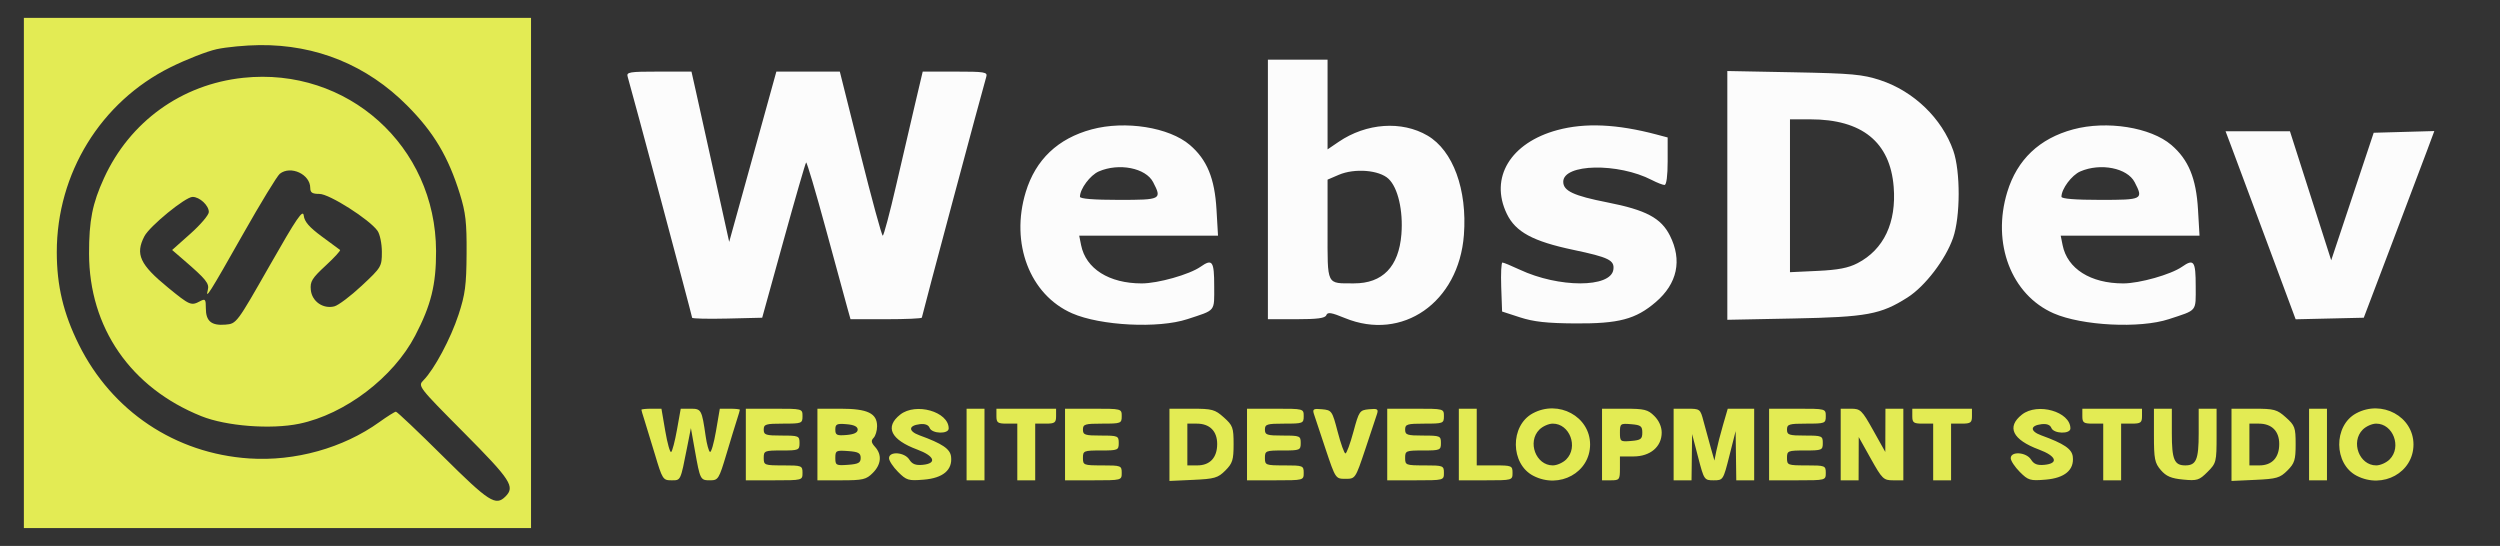 <svg xmlns="http://www.w3.org/2000/svg" width="838" height="183" viewBox="0 0 838 183" version="1.1"><rect x="0" y="0" width="838" height="183" fill="#333333" stroke="none"/><path d="M 8 91.500 L 8 177 93 177 L 178 177 178 91.500 L 178 6 93 6 L 8 6 8 91.500 M 72.637 16.486 C 69.413 17.191, 62.447 19.915, 57.159 22.540 C 33.772 34.150, 19.035 58.101, 19.035 84.500 C 19.035 95.783, 21.251 105.080, 26.425 115.500 C 37.508 137.823, 58.752 152.025, 83.525 153.672 C 98.887 154.693, 115.042 150.186, 127.120 141.510 C 129.806 139.579, 132.323 138, 132.712 138 C 133.101 138, 140.220 144.750, 148.532 153 C 163.913 168.265, 166.153 169.705, 169.429 166.429 C 172.719 163.138, 171.274 160.917, 155.506 145.037 C 140.144 129.567, 140.028 129.416, 141.948 127.467 C 145.575 123.784, 151.064 113.520, 153.696 105.500 C 155.933 98.681, 156.332 95.655, 156.401 85 C 156.468 74.564, 156.096 71.262, 154.149 65 C 150.267 52.519, 145.399 44.354, 136.503 35.407 C 123.056 21.882, 106.089 14.929, 87 15.120 C 82.325 15.167, 75.862 15.781, 72.637 16.486 M 81.500 26.084 C 60.855 28.279, 43.537 40.759, 34.870 59.688 C 30.969 68.206, 29.839 73.907, 29.851 85 C 29.877 109.830, 43.810 130, 67.500 139.502 C 75.844 142.849, 90.826 144.008, 100.305 142.040 C 115.641 138.857, 131.852 126.535, 139.171 112.500 C 144.506 102.268, 146.202 95.398, 146.168 84.155 C 146.062 48.950, 116.459 22.367, 81.500 26.084 M 93.792 58.250 C 92.917 58.938, 87.362 68.050, 81.447 78.500 C 70.229 98.320, 68.753 100.660, 69.658 97.200 C 70.226 95.028, 69.109 93.637, 61.585 87.149 L 57.699 83.797 63.850 78.319 C 67.232 75.306, 70 72.046, 70 71.075 C 70 68.864, 66.924 66, 64.549 66 C 62.151 66, 50.163 75.799, 48.400 79.200 C 45.283 85.212, 46.879 88.673, 56.333 96.409 C 63.619 102.371, 64.076 102.565, 67.066 100.965 C 68.802 100.035, 69 100.278, 69 103.342 C 69 107.660, 70.867 109.213, 75.578 108.815 C 79.291 108.500, 79.312 108.473, 90.398 89.017 C 99.533 72.986, 101.556 70.021, 101.818 72.286 C 102.051 74.296, 103.670 76.169, 107.818 79.229 C 110.943 81.534, 113.717 83.580, 113.983 83.776 C 114.248 83.972, 112.081 86.336, 109.167 89.029 C 104.570 93.278, 103.910 94.358, 104.184 97.182 C 104.558 101.031, 108.298 103.646, 112.069 102.694 C 113.406 102.357, 117.537 99.243, 121.250 95.775 C 127.847 89.612, 128 89.354, 128 84.457 C 128 81.700, 127.352 78.520, 126.560 77.389 C 123.896 73.586, 110.400 65, 107.087 65 C 104.667 65, 104 64.568, 104 63 C 104 58.421, 97.451 55.374, 93.792 58.250 M 215 137.351 C 215 137.544, 215.428 139.006, 215.950 140.601 C 216.473 142.195, 218.075 147.438, 219.511 152.250 C 222.019 160.657, 222.236 161, 225.041 161 C 228.234 161, 228.068 161.347, 230.307 150 L 231.590 143.500 232.927 151 C 234.685 160.868, 234.753 161, 238.046 161 C 240.742 161, 241.005 160.576, 243.489 152.250 C 244.925 147.438, 246.527 142.195, 247.050 140.601 C 247.572 139.006, 248 137.544, 248 137.351 C 248 137.158, 246.489 137, 244.641 137 L 241.283 137 240.004 144.474 C 239.301 148.585, 238.389 151.741, 237.978 151.487 C 237.567 151.232, 236.922 148.882, 236.544 146.262 C 235.251 137.302, 235.086 137, 231.482 137 L 228.182 137 226.923 144.045 C 226.230 147.920, 225.351 151.283, 224.969 151.519 C 224.587 151.755, 223.699 148.585, 222.996 144.474 L 221.717 137 218.359 137 C 216.511 137, 215 137.158, 215 137.351 M 250 149 L 250 161 259.500 161 C 268.967 161, 269 160.991, 269 158.500 C 269 156.090, 268.767 156, 262.500 156 C 256.233 156, 256 155.910, 256 153.500 C 256 151.111, 256.267 151, 262 151 C 267.733 151, 268 150.889, 268 148.500 C 268 146.111, 267.733 146, 262 146 C 256.667 146, 256 145.778, 256 144 C 256 142.205, 256.667 142, 262.500 142 C 268.767 142, 269 141.910, 269 139.500 C 269 137.009, 268.967 137, 259.500 137 L 250 137 250 149 M 274 149 L 274 161 282.045 161 C 289.254 161, 290.346 160.745, 292.545 158.545 C 295.404 155.687, 295.694 152.425, 293.324 149.805 C 292.038 148.385, 291.922 147.678, 292.824 146.776 C 293.471 146.129, 294 144.366, 294 142.857 C 294 138.530, 290.806 137, 281.777 137 L 274 137 274 149 M 301.750 138.974 C 296.491 143.126, 298.586 147.400, 307.500 150.708 C 313.295 152.857, 314.168 155.339, 309.296 155.810 C 306.928 156.039, 305.756 155.582, 304.805 154.060 C 303.231 151.539, 298 151.168, 298 153.577 C 298 154.444, 299.369 156.523, 301.043 158.197 C 303.870 161.024, 304.487 161.207, 309.709 160.774 C 316.107 160.244, 319.317 157.526, 318.800 153.078 C 318.497 150.478, 315.884 148.712, 308.212 145.922 C 304.400 144.535, 304.461 142.641, 308.333 142.183 C 310.061 141.979, 311.225 142.422, 311.613 143.433 C 312.377 145.426, 318 145.582, 318 143.611 C 318 137.988, 306.982 134.844, 301.750 138.974 M 324 149 L 324 161 327 161 L 330 161 330 149 L 330 137 327 137 L 324 137 324 149 M 334 139.500 C 334 141.690, 334.433 142, 337.500 142 L 341 142 341 151.500 L 341 161 344 161 L 347 161 347 151.500 L 347 142 350.500 142 C 353.567 142, 354 141.690, 354 139.500 L 354 137 344 137 L 334 137 334 139.500 M 357 149 L 357 161 366.500 161 C 375.967 161, 376 160.991, 376 158.500 C 376 156.090, 375.767 156, 369.500 156 C 363.233 156, 363 155.910, 363 153.500 C 363 151.111, 363.267 151, 369 151 C 374.733 151, 375 150.889, 375 148.500 C 375 146.111, 374.733 146, 369 146 C 363.667 146, 363 145.778, 363 144 C 363 142.205, 363.667 142, 369.500 142 C 375.767 142, 376 141.910, 376 139.500 C 376 137.009, 375.967 137, 366.500 137 L 357 137 357 149 M 392 149.106 L 392 161.212 399.984 160.849 C 407.125 160.525, 408.260 160.195, 410.734 157.721 C 413.147 155.308, 413.500 154.181, 413.500 148.895 C 413.500 143.315, 413.242 142.605, 410.234 139.918 C 407.242 137.245, 406.340 137, 399.484 137 L 392 137 392 149.106 M 418 149 L 418 161 427.500 161 C 436.967 161, 437 160.991, 437 158.500 C 437 156.090, 436.767 156, 430.500 156 C 424.233 156, 424 155.910, 424 153.500 C 424 151.111, 424.267 151, 430 151 C 435.733 151, 436 150.889, 436 148.500 C 436 146.111, 435.733 146, 430 146 C 424.667 146, 424 145.778, 424 144 C 424 142.205, 424.667 142, 430.500 142 C 436.767 142, 437 141.910, 437 139.500 C 437 137.009, 436.967 137, 427.500 137 L 418 137 418 149 M 440.414 138.729 C 440.740 139.757, 442.509 145.076, 444.343 150.549 C 447.674 160.483, 447.685 160.500, 451 160.500 C 454.315 160.500, 454.326 160.483, 457.657 150.549 C 459.491 145.076, 461.260 139.757, 461.586 138.729 C 462.095 137.125, 461.714 136.905, 458.900 137.180 C 455.738 137.489, 455.552 137.759, 453.660 144.750 C 452.582 148.738, 451.381 152, 450.992 152 C 450.603 152, 449.433 148.738, 448.392 144.750 C 446.553 137.704, 446.406 137.491, 443.160 137.180 C 440.288 136.905, 439.904 137.121, 440.414 138.729 M 465 149 L 465 161 474.500 161 C 483.967 161, 484 160.991, 484 158.500 C 484 156.090, 483.767 156, 477.500 156 C 471.233 156, 471 155.910, 471 153.500 C 471 151.111, 471.267 151, 477 151 C 482.733 151, 483 150.889, 483 148.500 C 483 146.111, 482.733 146, 477 146 C 471.667 146, 471 145.778, 471 144 C 471 142.205, 471.667 142, 477.500 142 C 483.767 142, 484 141.910, 484 139.500 C 484 137.009, 483.967 137, 474.500 137 L 465 137 465 149 M 489 149 L 489 161 498 161 C 506.933 161, 507 160.981, 507 158.500 C 507 156.111, 506.733 156, 501 156 L 495 156 495 146.500 L 495 137 492 137 L 489 137 489 149 M 513.763 138.565 C 506.129 142.707, 506.254 155.494, 513.967 159.483 C 522.743 164.021, 533 158.371, 533 149 C 533 139.621, 522.406 133.875, 513.763 138.565 M 537 149 L 537 161 540 161 C 542.833 161, 543 160.778, 543 157 L 543 153 547.545 153 C 553.166 153, 557 149.756, 557 145 C 557 143.052, 556.093 141.002, 554.545 139.455 C 552.373 137.282, 551.223 137, 544.545 137 L 537 137 537 149 M 561 149 L 561 161 564 161 L 567 161 567.097 153.250 L 567.194 145.500 569.209 153.250 C 571.193 160.880, 571.273 161, 574.421 161 C 577.589 161, 577.635 160.928, 579.701 152.750 L 581.785 144.500 581.893 152.750 L 582 161 585 161 L 588 161 588 149 L 588 137 583.571 137 L 579.142 137 577.552 142.468 C 576.678 145.475, 575.673 149.385, 575.319 151.157 L 574.674 154.379 573.412 149.939 C 572.717 147.498, 571.648 143.588, 571.036 141.250 C 569.936 137.051, 569.869 137, 565.461 137 L 561 137 561 149 M 593 149 L 593 161 602.500 161 C 611.967 161, 612 160.991, 612 158.500 C 612 156.090, 611.767 156, 605.500 156 C 599.233 156, 599 155.910, 599 153.500 C 599 151.111, 599.267 151, 605 151 C 610.733 151, 611 150.889, 611 148.500 C 611 146.111, 610.733 146, 605 146 C 599.667 146, 599 145.778, 599 144 C 599 142.205, 599.667 142, 605.500 142 C 611.767 142, 612 141.910, 612 139.500 C 612 137.009, 611.967 137, 602.500 137 L 593 137 593 149 M 617 149 L 617 161 620 161 L 623 161 623.024 153.750 L 623.048 146.500 627.100 153.750 C 630.901 160.549, 631.366 161, 634.576 161 L 638 161 638 149 L 638 137 635 137 L 632 137 631.976 144.250 L 631.952 151.500 627.900 144.250 C 624.099 137.451, 623.634 137, 620.424 137 L 617 137 617 149 M 641 139.500 C 641 141.690, 641.433 142, 644.500 142 L 648 142 648 151.500 L 648 161 651 161 L 654 161 654 151.500 L 654 142 657.500 142 C 660.567 142, 661 141.690, 661 139.500 L 661 137 651 137 L 641 137 641 139.500 M 677.750 138.974 C 672.491 143.126, 674.586 147.400, 683.500 150.708 C 689.295 152.857, 690.168 155.339, 685.296 155.810 C 682.928 156.039, 681.756 155.582, 680.805 154.060 C 679.231 151.539, 674 151.168, 674 153.577 C 674 154.444, 675.369 156.523, 677.043 158.197 C 679.870 161.024, 680.487 161.207, 685.709 160.774 C 692.107 160.244, 695.317 157.526, 694.800 153.078 C 694.497 150.478, 691.884 148.712, 684.212 145.922 C 680.400 144.535, 680.461 142.641, 684.333 142.183 C 686.061 141.979, 687.225 142.422, 687.613 143.433 C 688.377 145.426, 694 145.582, 694 143.611 C 694 137.988, 682.982 134.844, 677.750 138.974 M 698 139.500 C 698 141.690, 698.433 142, 701.500 142 L 705 142 705 151.500 L 705 161 708 161 L 711 161 711 151.500 L 711 142 714.500 142 C 717.567 142, 718 141.690, 718 139.500 L 718 137 708 137 L 698 137 698 139.500 M 722 145.944 C 722 153.846, 722.269 155.201, 724.309 157.573 C 726.096 159.650, 727.781 160.369, 731.763 160.751 C 736.478 161.204, 737.163 160.991, 739.954 158.200 C 742.901 155.253, 743 154.859, 743 146.077 L 743 137 740 137 L 737 137 737 145.300 C 737 154.048, 736.179 156, 732.500 156 C 728.821 156, 728 154.048, 728 145.300 L 728 137 725 137 L 722 137 722 145.944 M 748 149.106 L 748 161.212 755.984 160.849 C 763.125 160.525, 764.260 160.195, 766.734 157.721 C 769.147 155.308, 769.500 154.181, 769.500 148.895 C 769.500 143.315, 769.242 142.605, 766.234 139.918 C 763.242 137.245, 762.340 137, 755.484 137 L 748 137 748 149.106 M 774 149 L 774 161 777 161 L 780 161 780 149 L 780 137 777 137 L 774 137 774 149 M 789.763 138.565 C 782.129 142.707, 782.254 155.494, 789.967 159.483 C 798.743 164.021, 809 158.371, 809 149 C 809 139.621, 798.406 133.875, 789.763 138.565 M 280 144 C 280 145.839, 280.498 146.080, 283.750 145.810 C 286.279 145.601, 287.500 145.011, 287.500 144 C 287.500 142.989, 286.279 142.399, 283.750 142.190 C 280.498 141.920, 280 142.161, 280 144 M 398 149 L 398 156 401.345 156 C 405.587 156, 408 153.399, 408 148.826 C 408 144.507, 405.492 142, 401.171 142 L 398 142 398 149 M 516 144 C 511.870 148.130, 514.821 156, 520.500 156 C 521.875 156, 523.900 155.100, 525 154 C 529.130 149.870, 526.179 142, 520.500 142 C 519.125 142, 517.100 142.900, 516 144 M 543 145 C 543 147.995, 543.151 148.108, 546.750 147.810 C 550.001 147.541, 550.500 147.167, 550.500 145 C 550.500 142.833, 550.001 142.459, 546.750 142.190 C 543.151 141.892, 543 142.005, 543 145 M 754 149 L 754 156 757.345 156 C 761.587 156, 764 153.399, 764 148.826 C 764 144.507, 761.492 142, 757.171 142 L 754 142 754 149 M 792 144 C 787.870 148.130, 790.821 156, 796.500 156 C 797.875 156, 799.900 155.100, 801 154 C 805.130 149.870, 802.179 142, 796.500 142 C 795.125 142, 793.100 142.900, 792 144 M 280 153.500 C 280 155.958, 280.255 156.097, 284.250 155.807 C 287.731 155.556, 288.500 155.138, 288.500 153.500 C 288.500 151.862, 287.731 151.444, 284.250 151.193 C 280.255 150.903, 280 151.042, 280 153.500" stroke="none" fill="#e3eb54" fill-rule="evenodd"/><path d="M 425 63.500 L 425 107 434.531 107 C 441.665 107, 444.195 106.656, 444.587 105.634 C 445.007 104.541, 446.246 104.735, 450.805 106.610 C 470.090 114.542, 488.994 101.347, 490.702 78.762 C 491.853 63.540, 487.067 50.468, 478.506 45.451 C 469.881 40.396, 458.013 41.230, 448.723 47.542 L 445 50.072 445 35.036 L 445 20 435 20 L 425 20 425 63.500 M 210.402 25.750 C 211.523 29.408, 232 105.969, 232 106.503 C 232 106.811, 237.285 106.937, 243.744 106.782 L 255.488 106.500 262.627 80.700 C 266.554 66.510, 269.965 54.702, 270.207 54.459 C 270.450 54.217, 273.426 64.252, 276.821 76.759 C 280.216 89.267, 283.466 101.188, 284.044 103.250 L 285.094 107 297.047 107 C 303.621 107, 309 106.762, 309 106.471 C 309 105.959, 329.519 29.272, 330.598 25.750 C 331.087 24.157, 330.152 24, 320.214 24 L 309.293 24 306.757 34.750 C 305.362 40.663, 302.484 53.036, 300.361 62.246 C 298.237 71.457, 296.228 78.994, 295.896 78.996 C 295.564 78.998, 292.191 66.625, 288.400 51.500 L 281.508 24 270.871 24 L 260.234 24 256.017 39.250 C 253.697 47.638, 250.139 60.481, 248.111 67.792 L 244.424 81.084 239.616 59.292 C 236.971 47.306, 234.127 34.462, 233.295 30.750 L 231.783 24 220.824 24 C 210.849 24, 209.913 24.157, 210.402 25.750 M 579 65.500 L 579 107.193 601.250 106.754 C 625.793 106.271, 630.416 105.418, 639.399 99.712 C 645.262 95.988, 652.147 86.987, 654.669 79.748 C 657.138 72.665, 657.177 57.437, 654.745 50.500 C 650.955 39.689, 641.465 30.545, 630.208 26.857 C 624.332 24.932, 620.739 24.607, 601.250 24.233 L 579 23.807 579 65.500 M 600 65.619 L 600 91.239 609.250 90.804 C 616.147 90.481, 619.557 89.822, 622.653 88.214 C 631.451 83.647, 635.724 74.608, 634.760 62.604 C 633.558 47.619, 624.139 40, 606.818 40 L 600 40 600 65.619 M 365.929 43.367 C 354.602 46.421, 347.151 53.497, 343.839 64.343 C 338.584 81.548, 345.178 98.814, 359.378 105.030 C 368.888 109.193, 388.305 110.174, 398 106.981 C 407.680 103.793, 407 104.632, 407 95.879 C 407 87.503, 406.386 86.640, 402.408 89.427 C 398.716 92.013, 388.157 95, 382.710 95 C 371.758 95, 363.966 90.080, 362.383 82.166 L 361.750 79 385.014 79 L 408.277 79 407.771 70.250 C 407.163 59.762, 404.586 53.514, 398.838 48.594 C 391.917 42.669, 377.191 40.331, 365.929 43.367 M 522.081 43.588 C 506.315 47.827, 499.223 59.565, 505.096 71.698 C 508.033 77.765, 513.833 80.900, 527.411 83.759 C 539.294 86.262, 541.254 87.233, 540.798 90.387 C 539.911 96.525, 522.518 96.524, 509.404 90.385 C 506.600 89.073, 503.995 88, 503.613 88 C 503.231 88, 503.050 91.695, 503.210 96.212 L 503.500 104.423 509.500 106.375 C 514.060 107.859, 518.500 108.348, 528 108.414 C 542.616 108.515, 548.285 107.016, 554.989 101.277 C 562.253 95.060, 563.922 87.235, 559.750 78.962 C 556.774 73.060, 551.724 70.385, 538.749 67.835 C 527.476 65.621, 524 63.992, 524 60.926 C 524 54.860, 542.404 54.500, 553.700 60.344 C 555.461 61.255, 557.373 62, 557.950 62 C 558.595 62, 559 58.931, 559 54.039 L 559 46.077 555.250 45.084 C 542.039 41.584, 531.332 41.101, 522.081 43.588 M 694.929 43.367 C 683.602 46.421, 676.151 53.497, 672.839 64.343 C 667.584 81.548, 674.178 98.814, 688.378 105.030 C 697.888 109.193, 717.305 110.174, 727 106.981 C 736.680 103.793, 736 104.632, 736 95.879 C 736 87.503, 735.386 86.640, 731.408 89.427 C 727.716 92.013, 717.157 95, 711.710 95 C 700.758 95, 692.966 90.080, 691.383 82.166 L 690.750 79 714.014 79 L 737.277 79 736.771 70.250 C 736.163 59.762, 733.586 53.514, 727.838 48.594 C 720.917 42.669, 706.191 40.331, 694.929 43.367 M 747.803 48.750 C 748.790 51.362, 754.076 65.543, 759.549 80.263 L 769.500 107.026 780.917 106.763 L 792.335 106.500 801.634 82 C 806.748 68.525, 812.069 54.447, 813.458 50.715 L 815.983 43.930 805.823 44.215 L 795.663 44.500 788.541 65.872 L 781.419 87.243 774.504 65.622 L 767.590 44 756.799 44 L 746.008 44 747.803 48.750 M 368.315 57.464 C 365.422 58.722, 362 63.321, 362 65.950 C 362 66.629, 366.590 67, 375 67 C 389.267 67, 389.532 66.863, 386.530 61.059 C 384.071 56.303, 375.069 54.526, 368.315 57.464 M 697.315 57.464 C 694.422 58.722, 691 63.321, 691 65.950 C 691 66.629, 695.590 67, 704 67 C 718.267 67, 718.532 66.863, 715.530 61.059 C 713.071 56.303, 704.069 54.526, 697.315 57.464 M 448.750 58.604 L 445 60.214 445 76.990 C 445 95.994, 444.490 94.957, 453.849 94.986 C 463.444 95.016, 468.877 89.401, 469.748 78.554 C 470.384 70.630, 468.594 62.906, 465.433 59.937 C 462.284 56.979, 454.064 56.322, 448.750 58.604" stroke="none" fill="#fcfcfc" fill-rule="evenodd"/></svg>